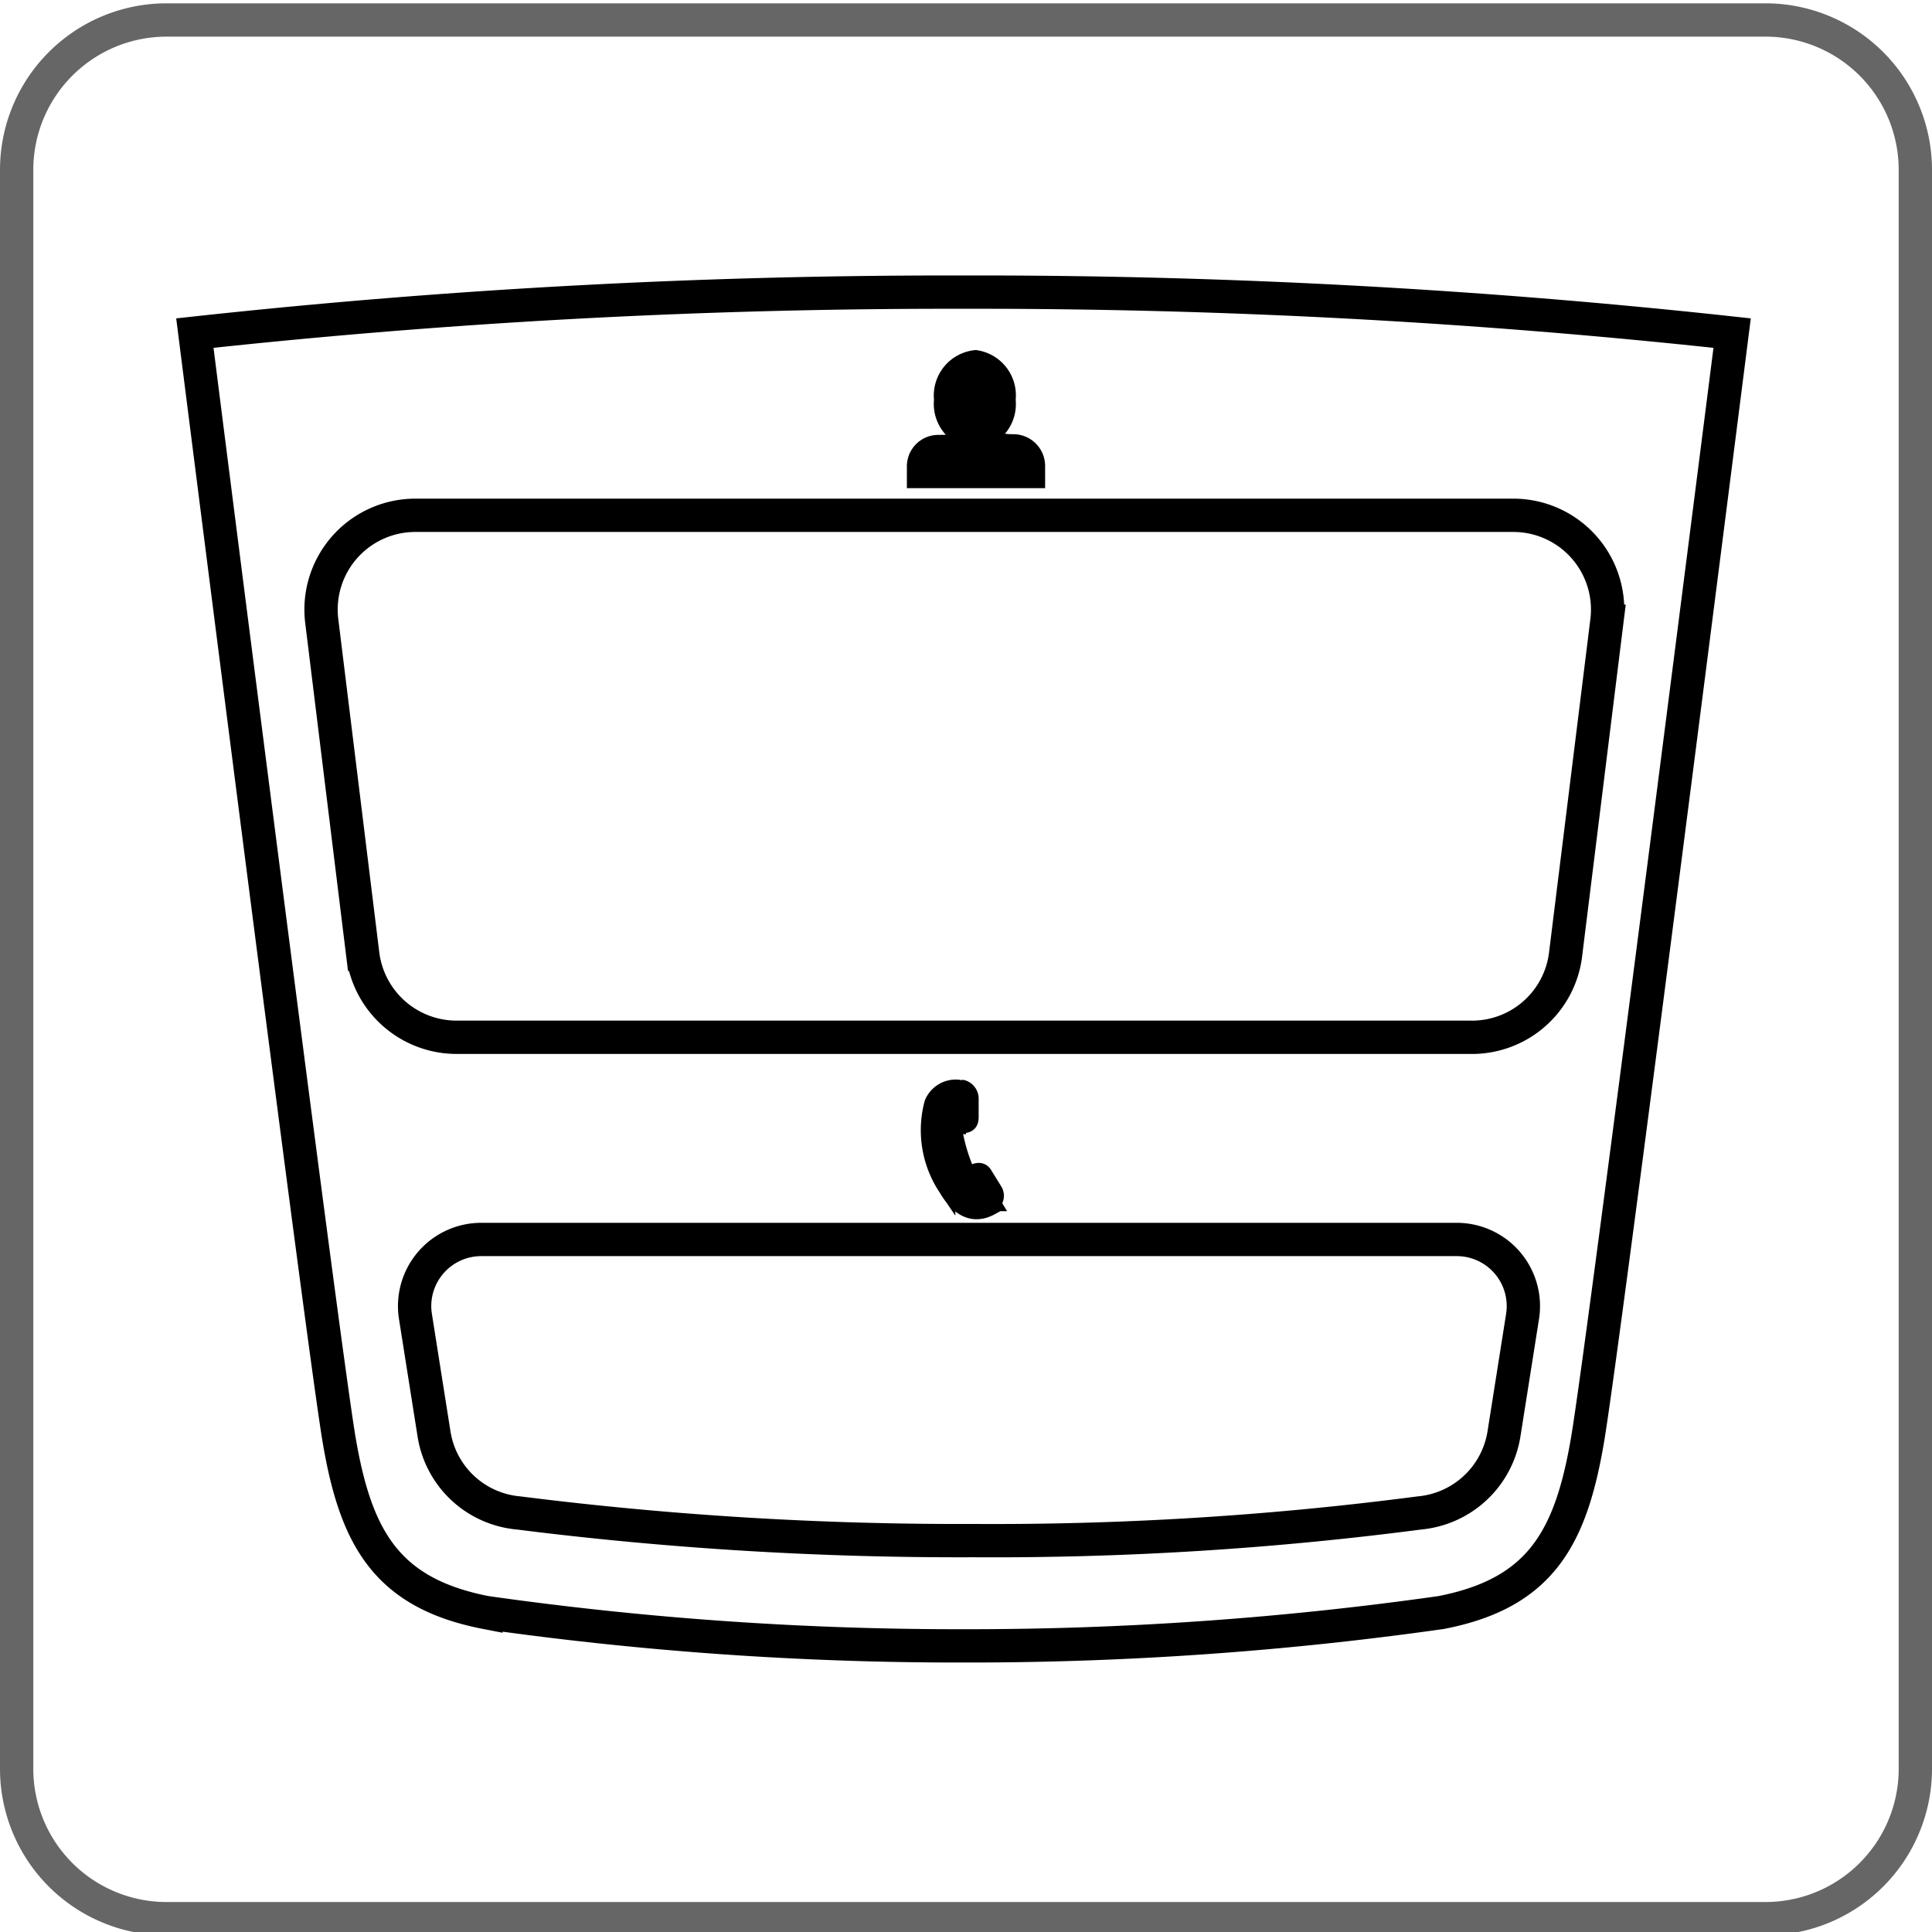 <svg id="grafica" xmlns="http://www.w3.org/2000/svg" viewBox="0 0 58 58"><defs><style>.cls-1{fill:#666;}.cls-2{fill:none;}.cls-2,.cls-3,.cls-4,.cls-5{stroke:#000;stroke-miterlimit:10;}.cls-3,.cls-5{stroke-width:0.5px;}.cls-4{stroke-width:0.75px;}.cls-5{stroke-linecap:round;fill-rule:evenodd;}</style></defs><title>49_hi-viz_nameplate</title><path class="cls-1" d="M53,1.1a4,4,0,0,1,4,4v48a4,4,0,0,1-4,4H5a4,4,0,0,1-4-4V5.1a4,4,0,0,1,4-4H53m0-1H5a5,5,0,0,0-5,5v48a5,5,0,0,0,5,5H53a5,5,0,0,0,5-5V5.1a5,5,0,0,0-5-5Z"/><path class="cls-2" d="M43.26,48.41c3-.58,3.9-2.25,4.4-5.19S52,10,52,10A209.13,209.13,0,0,0,28.92,8.77,209,209,0,0,0,5.85,10s3.83,30.27,4.33,33.22,1.42,4.61,4.41,5.19a100.86,100.86,0,0,0,14.33,1A101,101,0,0,0,43.26,48.41Z"/><path class="cls-2" d="M37.73,31.14h6.41A2.83,2.83,0,0,0,47,28.65l1.24-10a2.83,2.83,0,0,0-2.81-3.18H12.47a2.83,2.83,0,0,0-2.81,3.18l1.23,10a2.84,2.84,0,0,0,2.82,2.49h24Z"/><path class="cls-2" d="M42.61,45.42a2.83,2.83,0,0,0,2.54-2.37l.56-3.54a2,2,0,0,0-2-2.3H14.47a2,2,0,0,0-2,2.3l.56,3.54a2.82,2.82,0,0,0,2.54,2.37,105.49,105.49,0,0,0,13.63.83A98.52,98.52,0,0,0,42.61,45.42Z"/><path class="cls-3" d="M30.24,12a1.12,1.12,0,0,1-.95,1.24,1.12,1.12,0,0,1-1-1.24,1.12,1.12,0,0,1,1-1.24A1.12,1.12,0,0,1,30.24,12"/><path class="cls-4" d="M29.78,13c0,.37.27.41.64.41A.58.58,0,0,1,31,14v.28h-3.4V14a.57.57,0,0,1,.57-.57c.37,0,.64,0,.64-.41Z"/><path class="cls-5" d="M28.75,32.66l0,1.14c-.07,0-.12.08-.11.14A5.39,5.39,0,0,0,29,35.16c0,.07.07.09.16.07l.59,1c-.47.26-.93.12-1.32-.55A3.12,3.12,0,0,1,28,33.12a.75.75,0,0,1,.73-.46m.51,2.54.55.91a.28.28,0,0,0,.05-.37l-.29-.47c-.07-.13-.19-.13-.31-.07m-.36-2.5,0,1.07c.2,0,.25-.08.25-.24V33a.33.33,0,0,0-.23-.33"/></svg>
